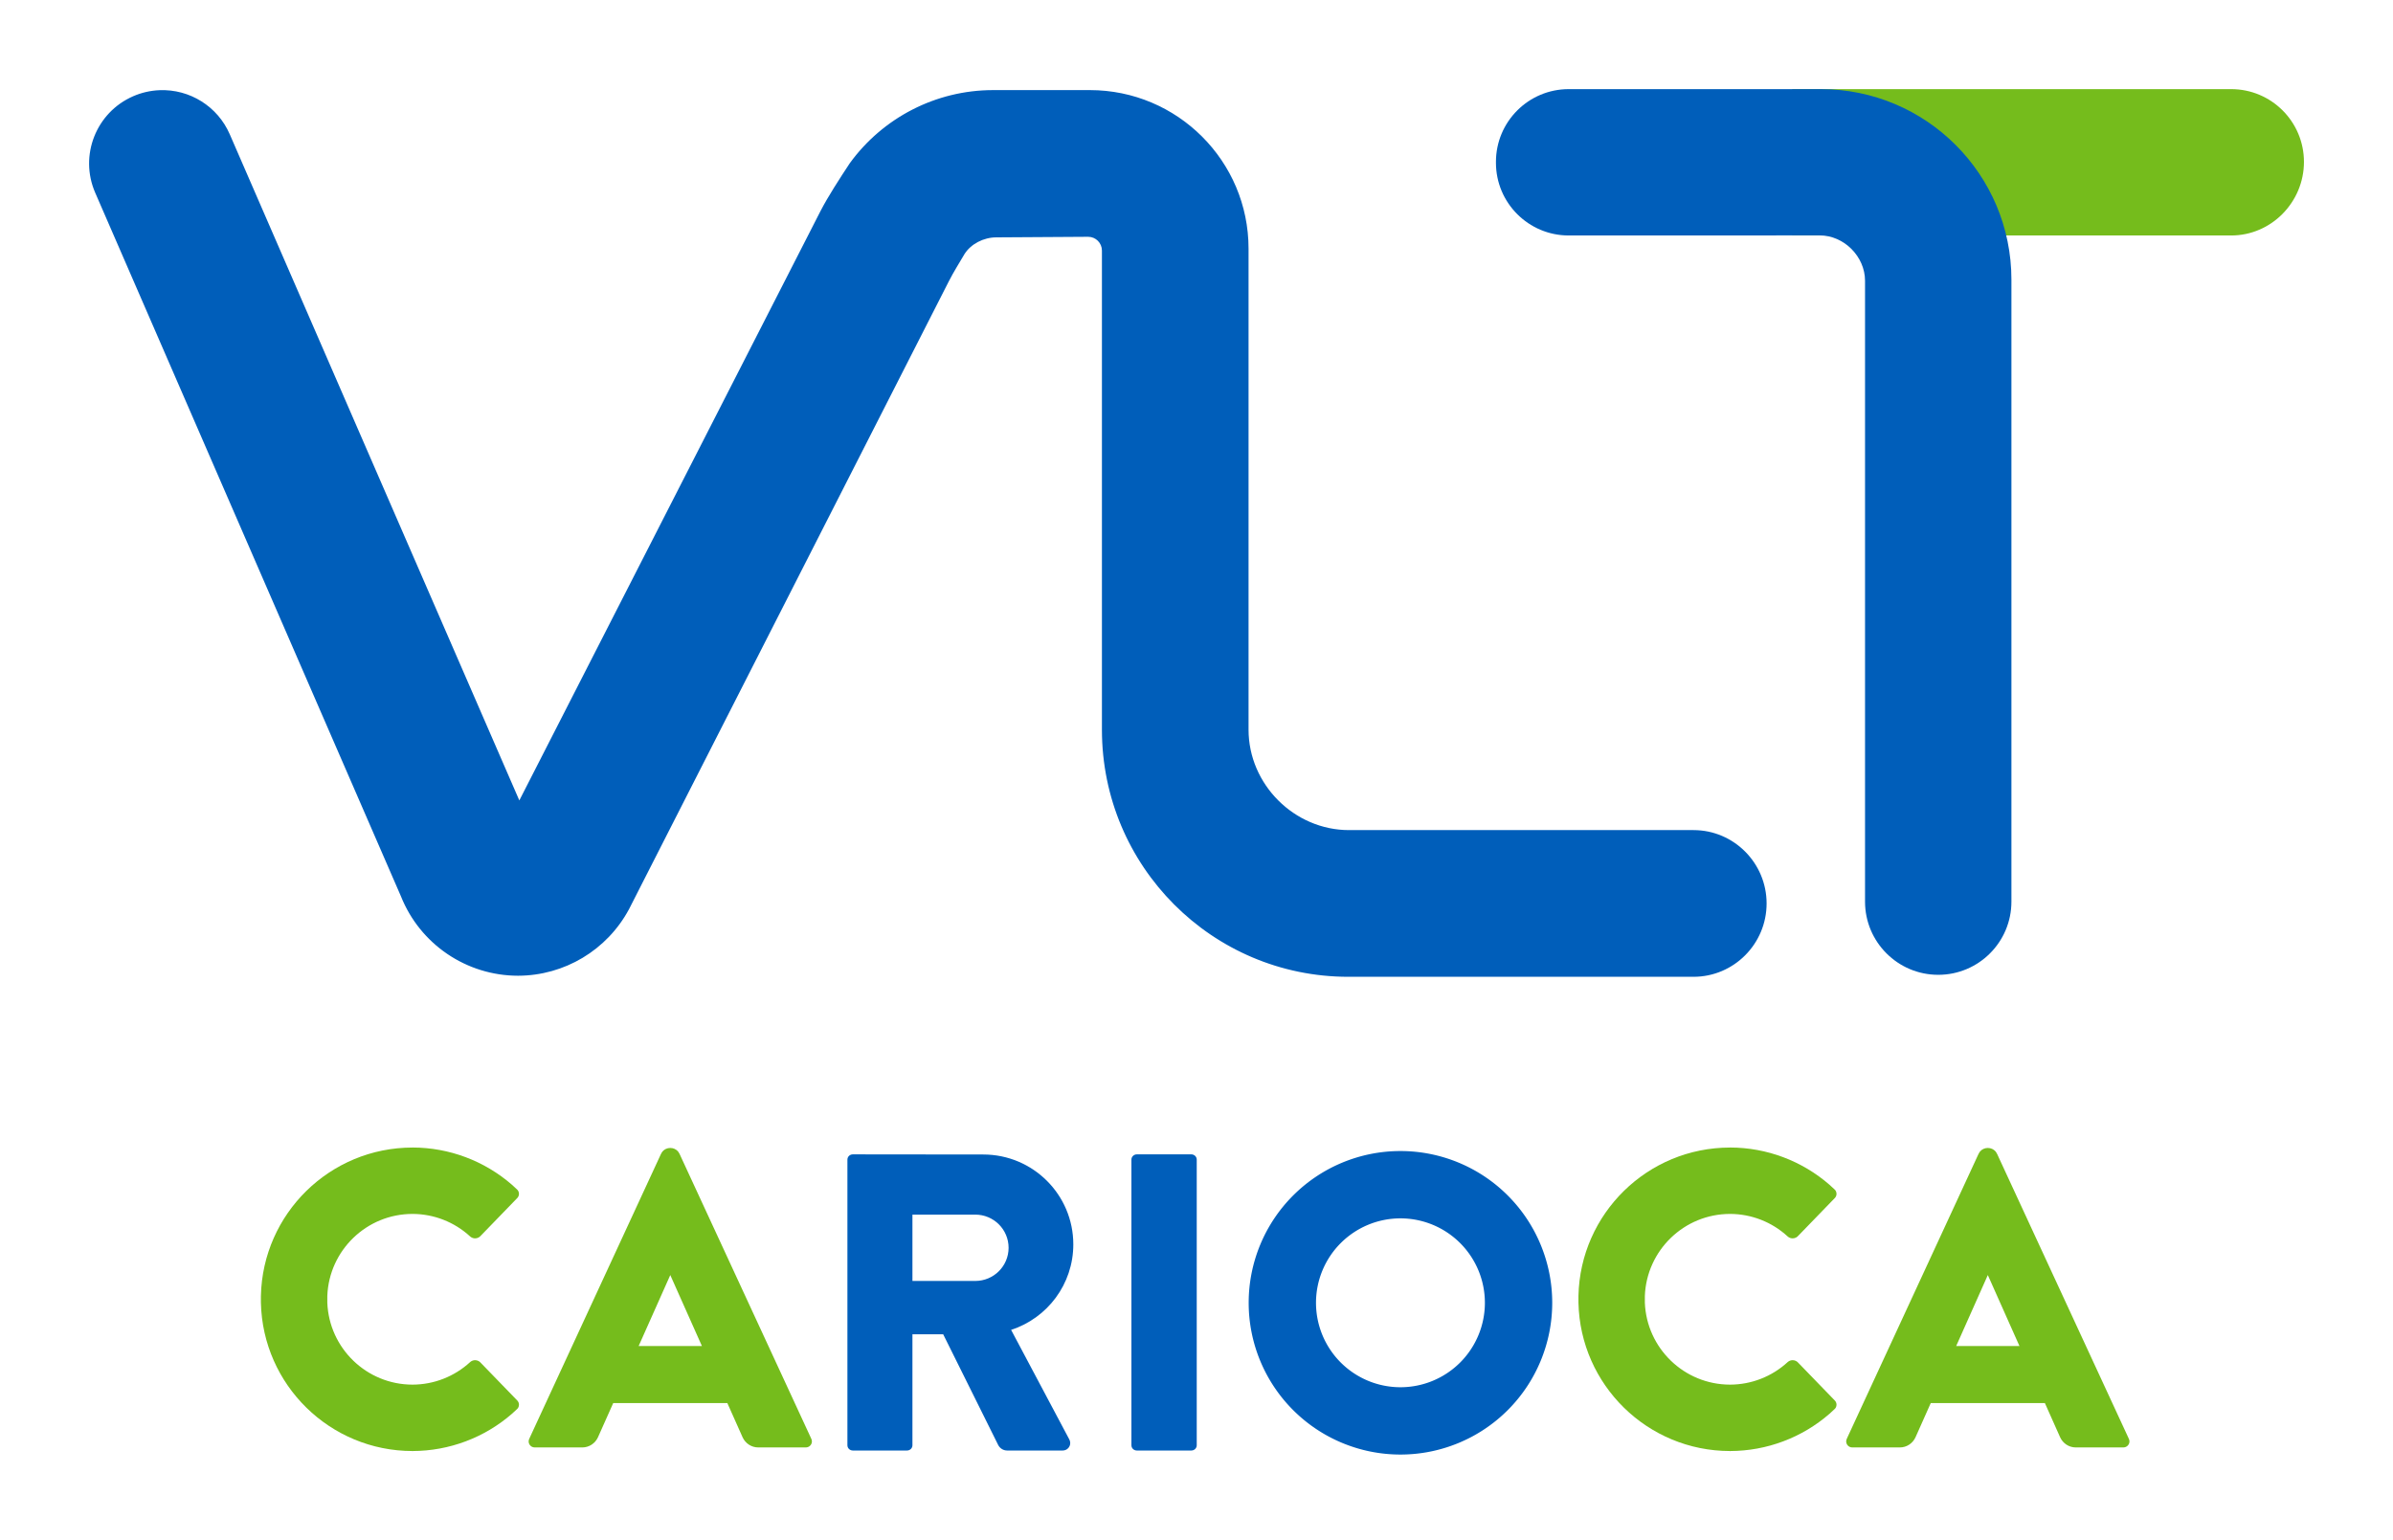 <?xml version="1.0" encoding="UTF-8" standalone="no"?>
<svg
   xmlns:dc="http://purl.org/dc/elements/1.1/"
   xmlns:cc="http://creativecommons.org/ns#"
   xmlns:rdf="http://www.w3.org/1999/02/22-rdf-syntax-ns#"
   xmlns:svg="http://www.w3.org/2000/svg"
   xmlns="http://www.w3.org/2000/svg"
   id="svg8"
   version="1.1"
   viewBox="0 0 161.217 103.787"
   height="103.787mm"
   width="161.217mm">
  <defs
     id="defs2" />
  <g
     transform="translate(-24.391,-96.607)"
     style="display:inline"
     id="layer2">
    <g
       transform="translate(29.031,57.514)"
       id="g978">
      <path
         style="fill:#75bc1c;fill-opacity:1;stroke:none;stroke-width:0.1;stroke-linecap:butt;stroke-linejoin:miter;stroke-miterlimit:4;stroke-dasharray:none;stroke-opacity:1"
         d="m 40.508,116.439 c -0.198,3e-5 -0.386,0.086 -0.515,0.236 -0.097,0.132 -0.151,0.272 -0.221,0.422 l -8.739,18.898 c -0.034,0.069 -0.059,0.137 -0.059,0.211 1.79e-4,0.222 0.177,0.404 0.399,0.409 l 5.29e-4,0.001 h 3.213 c 0.471,7e-5 0.874,-0.281 1.058,-0.684 l 1.028,-2.306 h 7.688 l 1.028,2.306 c 0.183,0.403 0.586,0.684 1.058,0.684 h 3.213 l 5.29e-4,-0.001 c 0.222,-0.006 0.399,-0.187 0.399,-0.409 -1.51e-4,-0.074 -0.025,-0.142 -0.059,-0.211 l -8.739,-18.898 c -0.07,-0.151 -0.123,-0.29 -0.221,-0.422 -0.129,-0.15 -0.317,-0.236 -0.515,-0.236 z m 0.009,8.562 0.05,0.113 2.081,4.669 h -4.262 l 2.081,-4.669 z"
         id="path851" />
      <path
         style="fill:#75bc1c;fill-opacity:1;stroke:none;stroke-width:0.098;stroke-miterlimit:4;stroke-dasharray:none;stroke-opacity:1"
         d="m 23.155,116.41 c -5.57,1.1e-4 -10.096,4.455 -10.218,9.995 v 0.458 c 0.122,5.54 4.648,9.995 10.218,9.995 2.469,-0.004 4.843,-0.9 6.692,-2.507 0.085,-0.074 0.212,-0.194 0.311,-0.286 0.104,-0.077 0.165,-0.198 0.165,-0.328 -1.1e-5,-0.102 -0.038,-0.199 -0.105,-0.273 l -2.458,-2.538 c -0.095,-0.119 -0.24,-0.189 -0.392,-0.189 -0.102,2e-4 -0.201,0.031 -0.284,0.088 l -0.057,0.045 c -1.056,0.97 -2.437,1.51 -3.871,1.514 -3.099,1e-5 -5.625,-2.452 -5.745,-5.522 v -0.458 c 0.12,-3.07 2.646,-5.522 5.745,-5.522 1.434,0.004 2.815,0.544 3.871,1.514 l 0.057,0.045 c 0.083,0.057 0.182,0.088 0.284,0.088 0.153,-1.5e-4 0.297,-0.07 0.392,-0.189 l 2.458,-2.538 c 0.067,-0.074 0.105,-0.171 0.105,-0.273 -2.17e-4,-0.129 -0.062,-0.251 -0.165,-0.328 -0.099,-0.093 -0.226,-0.213 -0.311,-0.286 -1.849,-1.607 -4.222,-2.504 -6.692,-2.507 z"
         id="path1452" />
      <path
         style="fill:#75bc1c;fill-opacity:1;stroke:none;stroke-width:0.098;stroke-miterlimit:4;stroke-dasharray:none;stroke-opacity:1"
         d="m 23.114,136.857 c 0.014,5e-5 0.027,0.001 0.04,0.001 0.013,0 0.026,-0.001 0.04,-0.001 z"
         id="path1422" />
      <path
         id="path1438"
         d="m 23.114,116.412 c 0.014,-6e-5 0.027,-0.001 0.04,-0.001 0.013,0 0.026,9.7e-4 0.04,0.001 z"
         style="fill:#75bc1c;fill-opacity:1;stroke:none;stroke-width:0.098;stroke-miterlimit:4;stroke-dasharray:none;stroke-opacity:1" />
      <path
         style="fill:#005eba;fill-opacity:1;stroke:none;stroke-width:0.378;stroke-miterlimit:4;stroke-dasharray:none;stroke-opacity:1"
         d="m 234.941,170.43 c -14.539,0.008 -28.016,7.031 -36.406,18.582 -2.635,4.001 -5.501,8.404 -7.443,12.156 L 114.518,351.027 40.895,181.645 c -3.068,-7.053 -10.151,-11.499 -17.836,-11.195 -2.309,0.091 -4.582,0.611 -6.701,1.533 -9.445,4.107 -13.771,15.093 -9.664,24.537 L 84.41,375.381 c 4.859,12.197 16.656,20.205 29.785,20.219 11.786,-0.026 22.611,-6.509 28.195,-16.889 l 81.34,-159.717 c 1.205,-2.365 2.634,-4.607 3.971,-6.895 1.616,-2.538 4.825,-4.227 8.057,-4.227 l 23.369,-0.146 c 1.935,-4.3e-4 3.503,1.569 3.504,3.504 V 333.062 c 0,34.648 27.998,62.809 62.646,62.809 h 87.758 c 10.259,-9.4e-4 18.574,-8.39 18.574,-18.648 1.2e-4,-10.259 -8.316,-18.648 -18.574,-18.648 h -87.588 c -13.918,2.8e-4 -25.541,-11.625 -25.541,-25.543 V 210.734 c 2.9e-4,-22.26 -18.092,-40.305 -40.352,-40.305 z"
         id="path862"
         transform="scale(0.265)" />
      <path
         style="fill:#75bc1c;fill-opacity:1;stroke:none;stroke-width:0.1;stroke-miterlimit:4;stroke-dasharray:none;stroke-opacity:1"
         d="m 116.105,45.098 v 9.861 h 29.57 c 2.708,4.5e-5 4.903,-2.25 4.903,-4.958 5e-5,-2.708 -2.195,-4.903 -4.903,-4.903 z"
         id="rect30" />
      <path
         style="fill:#005eba;fill-opacity:1;stroke:none;stroke-width:0.102;stroke-miterlimit:4;stroke-dasharray:none;stroke-opacity:1"
         d="m 101.046,45.098 c -2.708,-4.7e-5 -4.904,2.195 -4.904,4.903 5.29e-4,0.009 0.001,0.018 0.002,0.027 -5.3e-4,0.009 -0.001,0.019 -0.002,0.028 -4.5e-5,2.708 2.196,4.903 4.904,4.903 l 16.911,-0.005 c 1.633,8e-5 3.051,1.424 3.051,3.057 V 70.404 L 121.008,99.841 c -1.4e-4,2.723 2.209,4.931 4.932,4.931 2.723,1.3e-4 4.93,-2.208 4.93,-4.931 l 5e-5,-41.907 c 4e-5,-7.089 -5.748,-12.836 -12.837,-12.836 z"
         id="path4576" />
      <path
         id="path882"
         d="m 129.271,116.439 c -0.198,3e-5 -0.386,0.086 -0.515,0.236 -0.097,0.132 -0.151,0.272 -0.221,0.422 l -8.739,18.898 c -0.034,0.069 -0.059,0.137 -0.059,0.211 1.8e-4,0.222 0.177,0.404 0.399,0.409 l 5.3e-4,0.001 h 3.213 c 0.471,7e-5 0.874,-0.281 1.058,-0.684 l 1.028,-2.306 h 7.688 l 1.028,2.306 c 0.183,0.403 0.586,0.684 1.058,0.684 h 3.213 l 5.3e-4,-0.001 c 0.222,-0.006 0.399,-0.187 0.399,-0.409 -1.5e-4,-0.074 -0.025,-0.142 -0.059,-0.211 l -8.739,-18.898 c -0.07,-0.151 -0.123,-0.29 -0.221,-0.422 -0.129,-0.15 -0.317,-0.236 -0.515,-0.236 z m 0.009,8.562 0.05,0.113 2.081,4.669 h -4.262 l 2.081,-4.669 z"
         style="fill:#75bc1c;fill-opacity:1;stroke:none;stroke-width:0.1;stroke-linecap:butt;stroke-linejoin:miter;stroke-miterlimit:4;stroke-dasharray:none;stroke-opacity:1" />
      <path
         id="path884"
         d="m 111.918,116.41 c -5.57,1.1e-4 -10.096,4.455 -10.218,9.995 v 0.458 c 0.122,5.54 4.648,9.995 10.218,9.995 2.469,-0.004 4.843,-0.9 6.692,-2.507 0.085,-0.074 0.212,-0.194 0.311,-0.286 0.104,-0.077 0.165,-0.198 0.165,-0.328 -1e-5,-0.102 -0.038,-0.199 -0.105,-0.273 l -2.458,-2.538 c -0.095,-0.119 -0.24,-0.189 -0.392,-0.189 -0.102,2e-4 -0.201,0.031 -0.284,0.088 l -0.057,0.045 c -1.056,0.97 -2.437,1.51 -3.871,1.514 -3.099,1e-5 -5.625,-2.452 -5.745,-5.522 v -0.458 c 0.12,-3.07 2.646,-5.522 5.745,-5.522 1.434,0.004 2.815,0.544 3.871,1.514 l 0.057,0.045 c 0.083,0.057 0.182,0.088 0.284,0.088 0.153,-1.5e-4 0.297,-0.07 0.392,-0.189 l 2.458,-2.538 c 0.067,-0.074 0.105,-0.171 0.105,-0.273 -2.1e-4,-0.129 -0.061,-0.251 -0.165,-0.328 -0.099,-0.093 -0.226,-0.213 -0.311,-0.286 -1.849,-1.607 -4.222,-2.504 -6.692,-2.507 z"
         style="fill:#75bc1c;fill-opacity:1;stroke:none;stroke-width:0.098;stroke-miterlimit:4;stroke-dasharray:none;stroke-opacity:1" />
      <path
         id="path886"
         d="m 111.878,136.857 c 0.013,5e-5 0.027,0.001 0.04,0.001 0.013,0 0.026,-0.001 0.04,-0.001 z"
         style="fill:#75bc1c;fill-opacity:1;stroke:none;stroke-width:0.098;stroke-miterlimit:4;stroke-dasharray:none;stroke-opacity:1" />
      <path
         style="fill:#75bc1c;fill-opacity:1;stroke:none;stroke-width:0.098;stroke-miterlimit:4;stroke-dasharray:none;stroke-opacity:1"
         d="m 111.878,116.412 c 0.013,-6e-5 0.027,-0.001 0.04,-0.001 0.013,0 0.026,9.7e-4 0.04,0.001 z"
         id="path888" />
      <path
         style="fill:#005eba;fill-opacity:1;stroke:none;stroke-width:0.378;stroke-miterlimit:4;stroke-dasharray:none;stroke-opacity:1"
         d="m 338.523,440.172 a 38.584,38.584 0 0 0 -38.584,38.584 38.584,38.584 0 0 0 38.584,38.584 38.584,38.584 0 0 0 38.584,-38.584 38.584,38.584 0 0 0 -38.584,-38.584 z m 0,17.117 a 21.468,21.468 0 0 1 21.467,21.467 21.468,21.468 0 0 1 -21.467,21.469 21.468,21.468 0 0 1 -21.469,-21.469 21.468,21.468 0 0 1 21.469,-21.467 z"
         transform="scale(0.265)"
         id="circle894" />
      <path
         style="fill:#005eba;fill-opacity:1;stroke:none;stroke-width:0.378;stroke-miterlimit:4;stroke-dasharray:none;stroke-opacity:1"
         d="m 199.299,441.018 c -0.759,8.3e-4 -1.373,0.597 -1.373,1.332 v 72.633 c -1e-5,0.735 0.614,1.331 1.373,1.332 5.076,0 8.944,0 13.785,0 0.759,-8.7e-4 1.373,-0.597 1.373,-1.332 v -28.213 l 7.82,-0.004 14.002,28.191 c 0.437,0.805 1.278,1.357 2.258,1.357 l 14.137,-0.002 c 1.048,-3.8e-4 1.898,-0.85 1.898,-1.898 2.1e-4,-0.326 -0.08,-0.632 -0.225,-0.9 l -14.805,-27.871 c 9.177,-2.977 15.814,-11.581 15.814,-21.736 -1e-4,-12.623 -10.25,-22.856 -22.893,-22.855 z m 15.158,15.318 h 15.979 c 4.676,-3e-5 8.467,3.777 8.467,8.434 5e-5,4.657 -3.791,8.432 -8.467,8.432 h -15.979 z"
         transform="scale(0.265)"
         id="rect897" />
      <path
         style="fill:#005eba;fill-opacity:1;stroke:none;stroke-width:0.378;stroke-miterlimit:4;stroke-dasharray:none;stroke-opacity:1"
         d="m 271.5,441.018 c -0.759,8.3e-4 -1.373,0.599 -1.373,1.334 v 72.633 c -1e-5,0.735 0.614,1.329 1.373,1.33 h 13.861 c 0.759,-8.7e-4 1.373,-0.595 1.373,-1.33 v -72.633 c 1e-5,-0.735 -0.614,-1.333 -1.373,-1.334 z"
         transform="scale(0.265)"
         id="path946" />
    </g>
  </g>
</svg>
